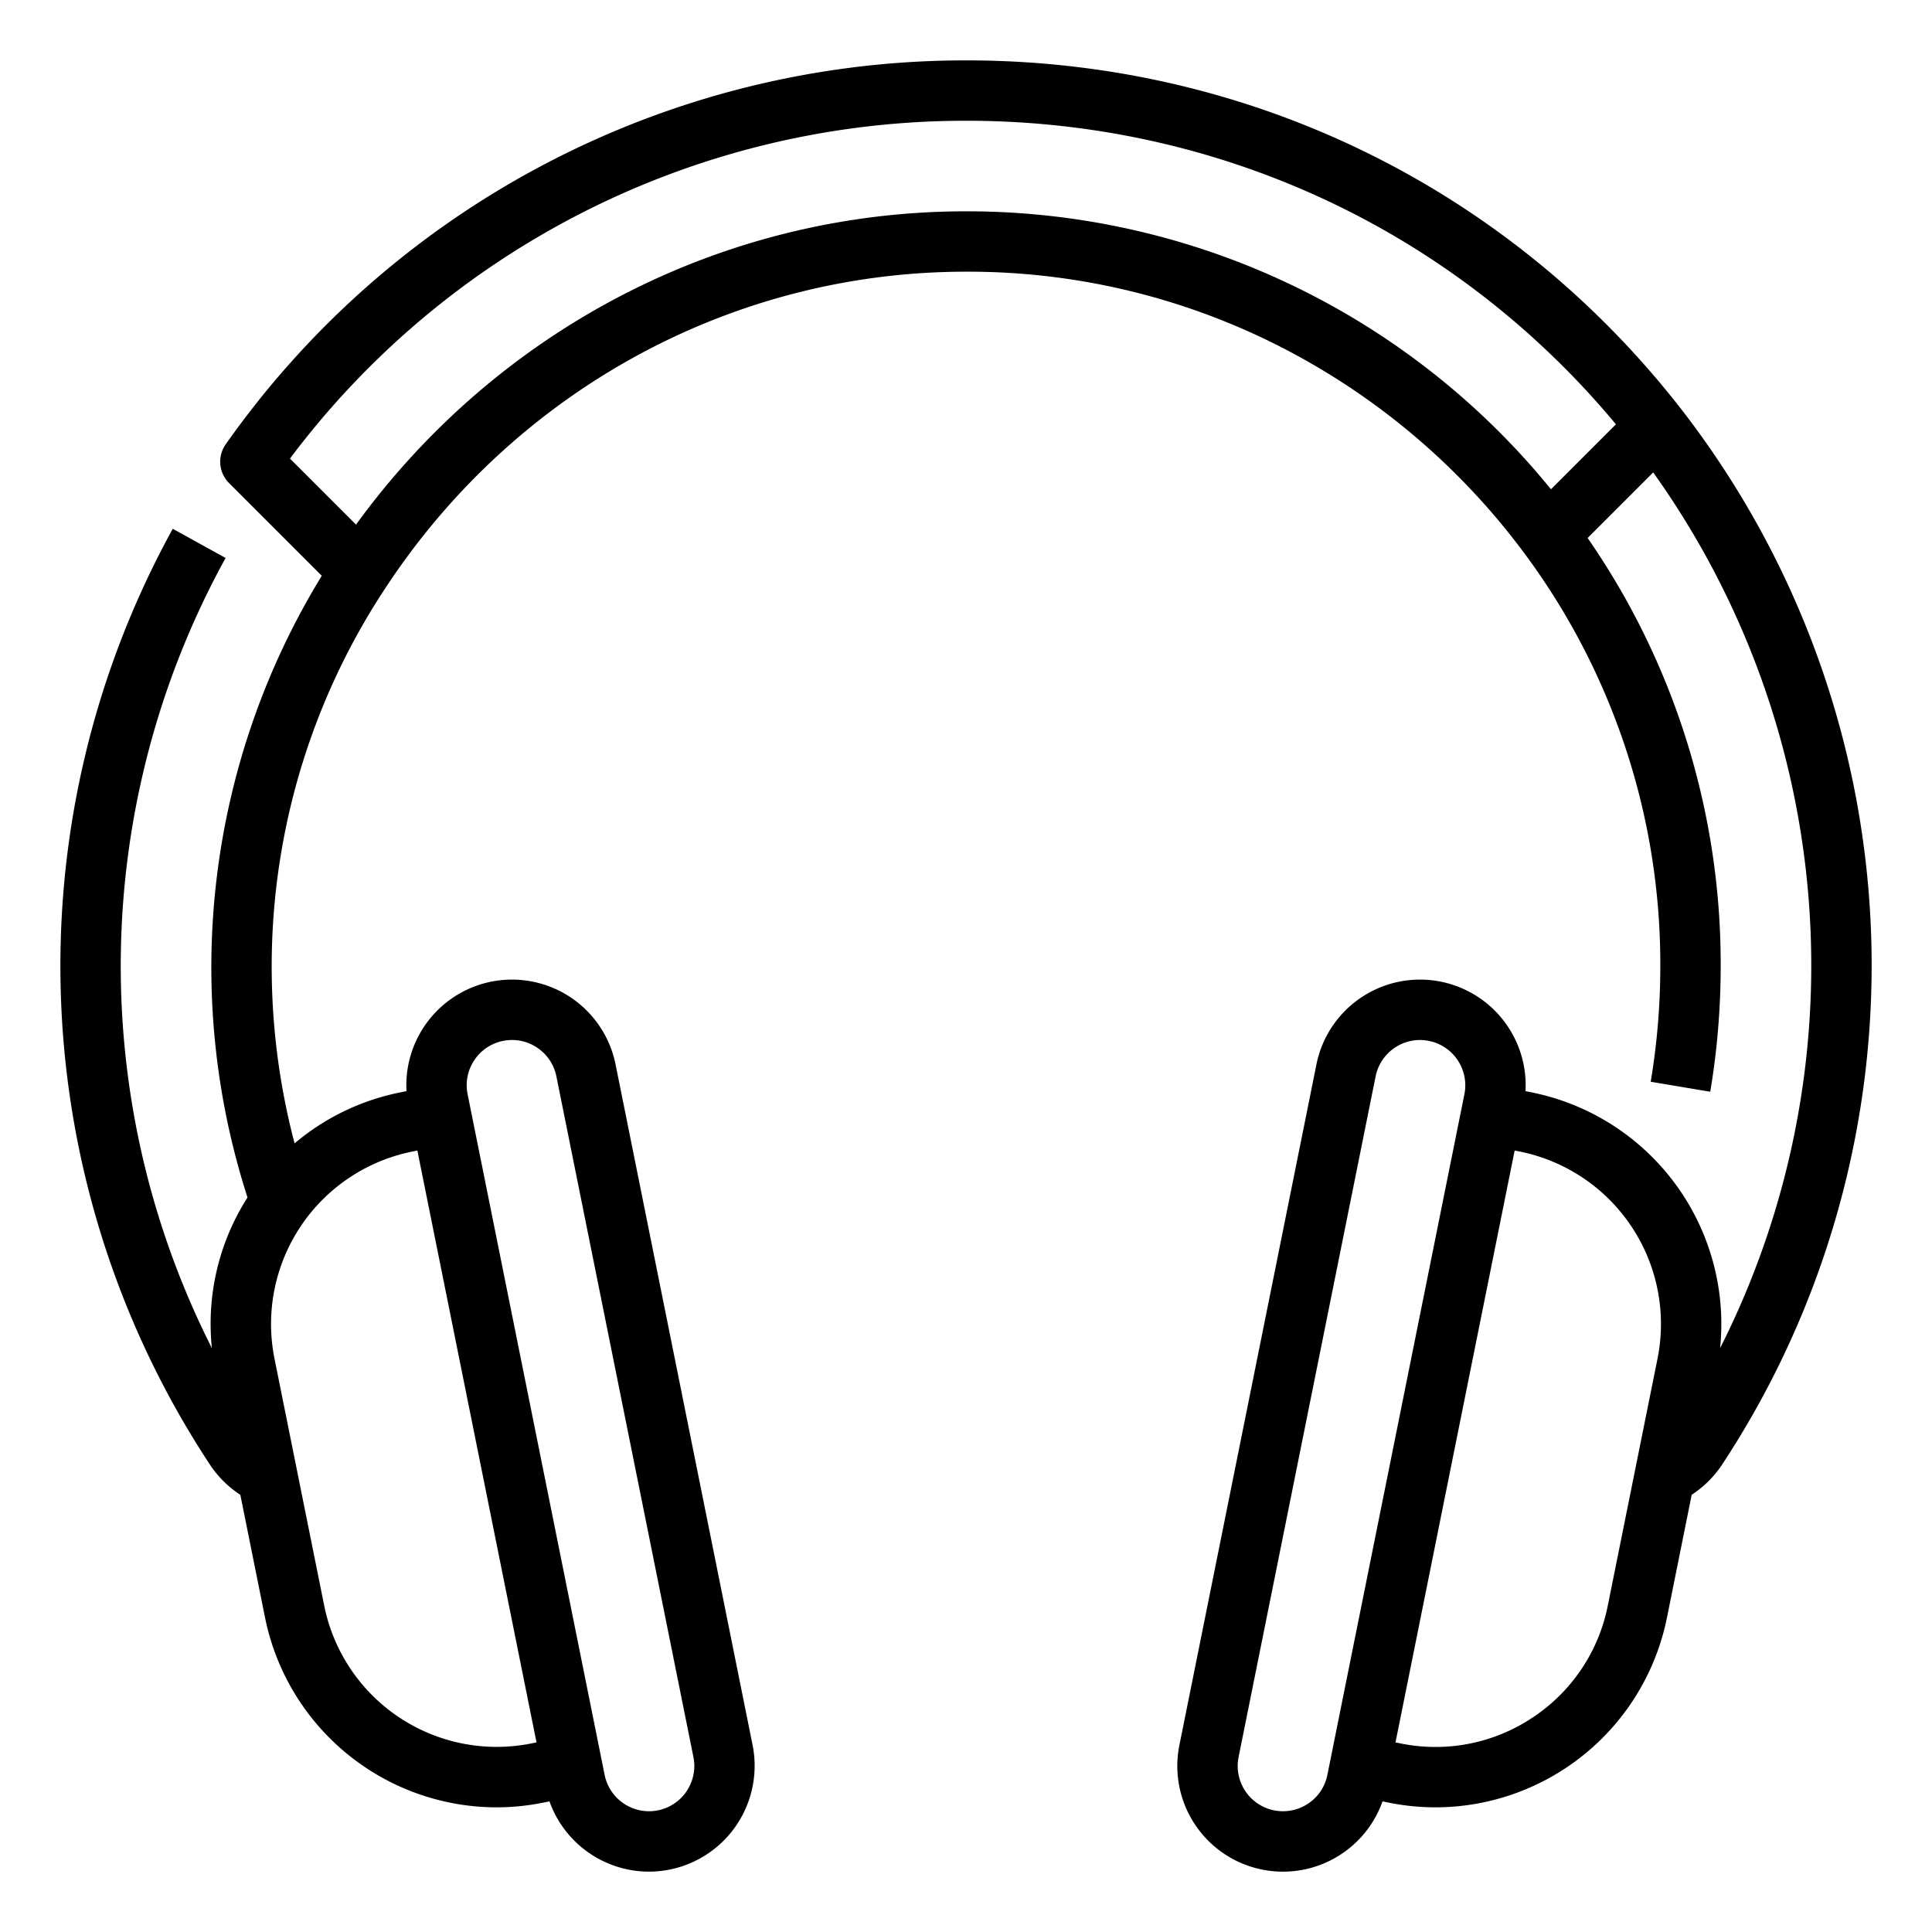 <?xml version="1.0"?>
<svg xmlns="http://www.w3.org/2000/svg" viewBox="0 0 512 512" width="512" height="512"><g id="Outline"><path d="M445.293,108.106l-.009-.012C399.557,49.567,330.587,16,256.06,16c-1.5,0-3.01.011-4.5.041a239.683,239.683,0,0,0-191.741,101.7,8,8,0,0,0,.879,10.271l24.575,24.575A198.684,198.684,0,0,0,65.593,317.344a62.1,62.1,0,0,0-9.436,39.935,224.347,224.347,0,0,1,3.627-209.411l-14-7.736a240.219,240.219,0,0,0,9.8,247.939,28.07,28.07,0,0,0,8.106,8.069l6.55,32.538A62.676,62.676,0,0,0,131.5,478.965a63.284,63.284,0,0,0,12.489-1.251l1.626-.327a28.035,28.035,0,0,0,26.322,18.618,28.044,28.044,0,0,0,27.508-33.535L163.133,282.089h0a28,28,0,0,0-55.408,7.073l-1.626.327a62.279,62.279,0,0,0-28.032,13.516,183.789,183.789,0,0,1-6.038-43.718,181.873,181.873,0,0,1,30.107-103.445C136.551,103.464,193.942,72.12,255.655,72h.366a181.95,181.95,0,0,1,83.91,20.208,185.636,185.636,0,0,1,63.934,54.269A182.5,182.5,0,0,1,440,256a185.876,185.876,0,0,1-2.545,30.676l15.779,2.648A201.951,201.951,0,0,0,456,256a198.3,198.3,0,0,0-35.262-113.424L438.115,125.2a224.821,224.821,0,0,1,17.729,232.079A62.634,62.634,0,0,0,405.9,289.49l-1.625-.327a28,28,0,0,0-55.408-7.074L312.554,462.471a28,28,0,0,0,53.83,14.916l1.625.327a63.223,63.223,0,0,0,12.489,1.251,62.674,62.674,0,0,0,61.267-50.287l6.551-32.543a28.112,28.112,0,0,0,8.08-8.035,240.586,240.586,0,0,0-11.1-279.994Zm-319.6,172.865a11.92,11.92,0,0,1,7.624-5.12,12.1,12.1,0,0,1,2.393-.241,12.013,12.013,0,0,1,11.74,9.636h0l36.312,180.38a12,12,0,1,1-23.528,4.737L124.709,293.9h0l-.789-3.922A11.921,11.921,0,0,1,125.691,280.971Zm-16.434,24.2,1.346-.272,31.575,156.854-1.345.27A46.625,46.625,0,0,1,85.921,425.52L72.749,360.087a46.625,46.625,0,0,1,36.508-54.911ZM411.022,129.664A199.49,199.49,0,0,0,256,56h-.375c-63.881.125-123.459,30.993-161.281,83.03l-17.5-17.5A223.627,223.627,0,0,1,251.866,32.038c1.4-.029,2.8-.038,4.194-.038,67.2,0,129.55,29.228,172.181,80.445ZM346.648,477.989a12,12,0,0,1-18.408-12.361l36.312-180.381h0a12.013,12.013,0,0,1,11.74-9.636,12.089,12.089,0,0,1,2.393.241,12,12,0,0,1,9.395,14.131l-.789,3.922h0l-35.523,176.46A11.923,11.923,0,0,1,346.648,477.989Zm59.536-22.842a46.309,46.309,0,0,1-35.017,6.881l-1.345-.27L401.4,304.9l1.346.271a46.626,46.626,0,0,1,36.508,54.911L426.079,425.52A46.319,46.319,0,0,1,406.184,455.147Z"/></g></svg>
